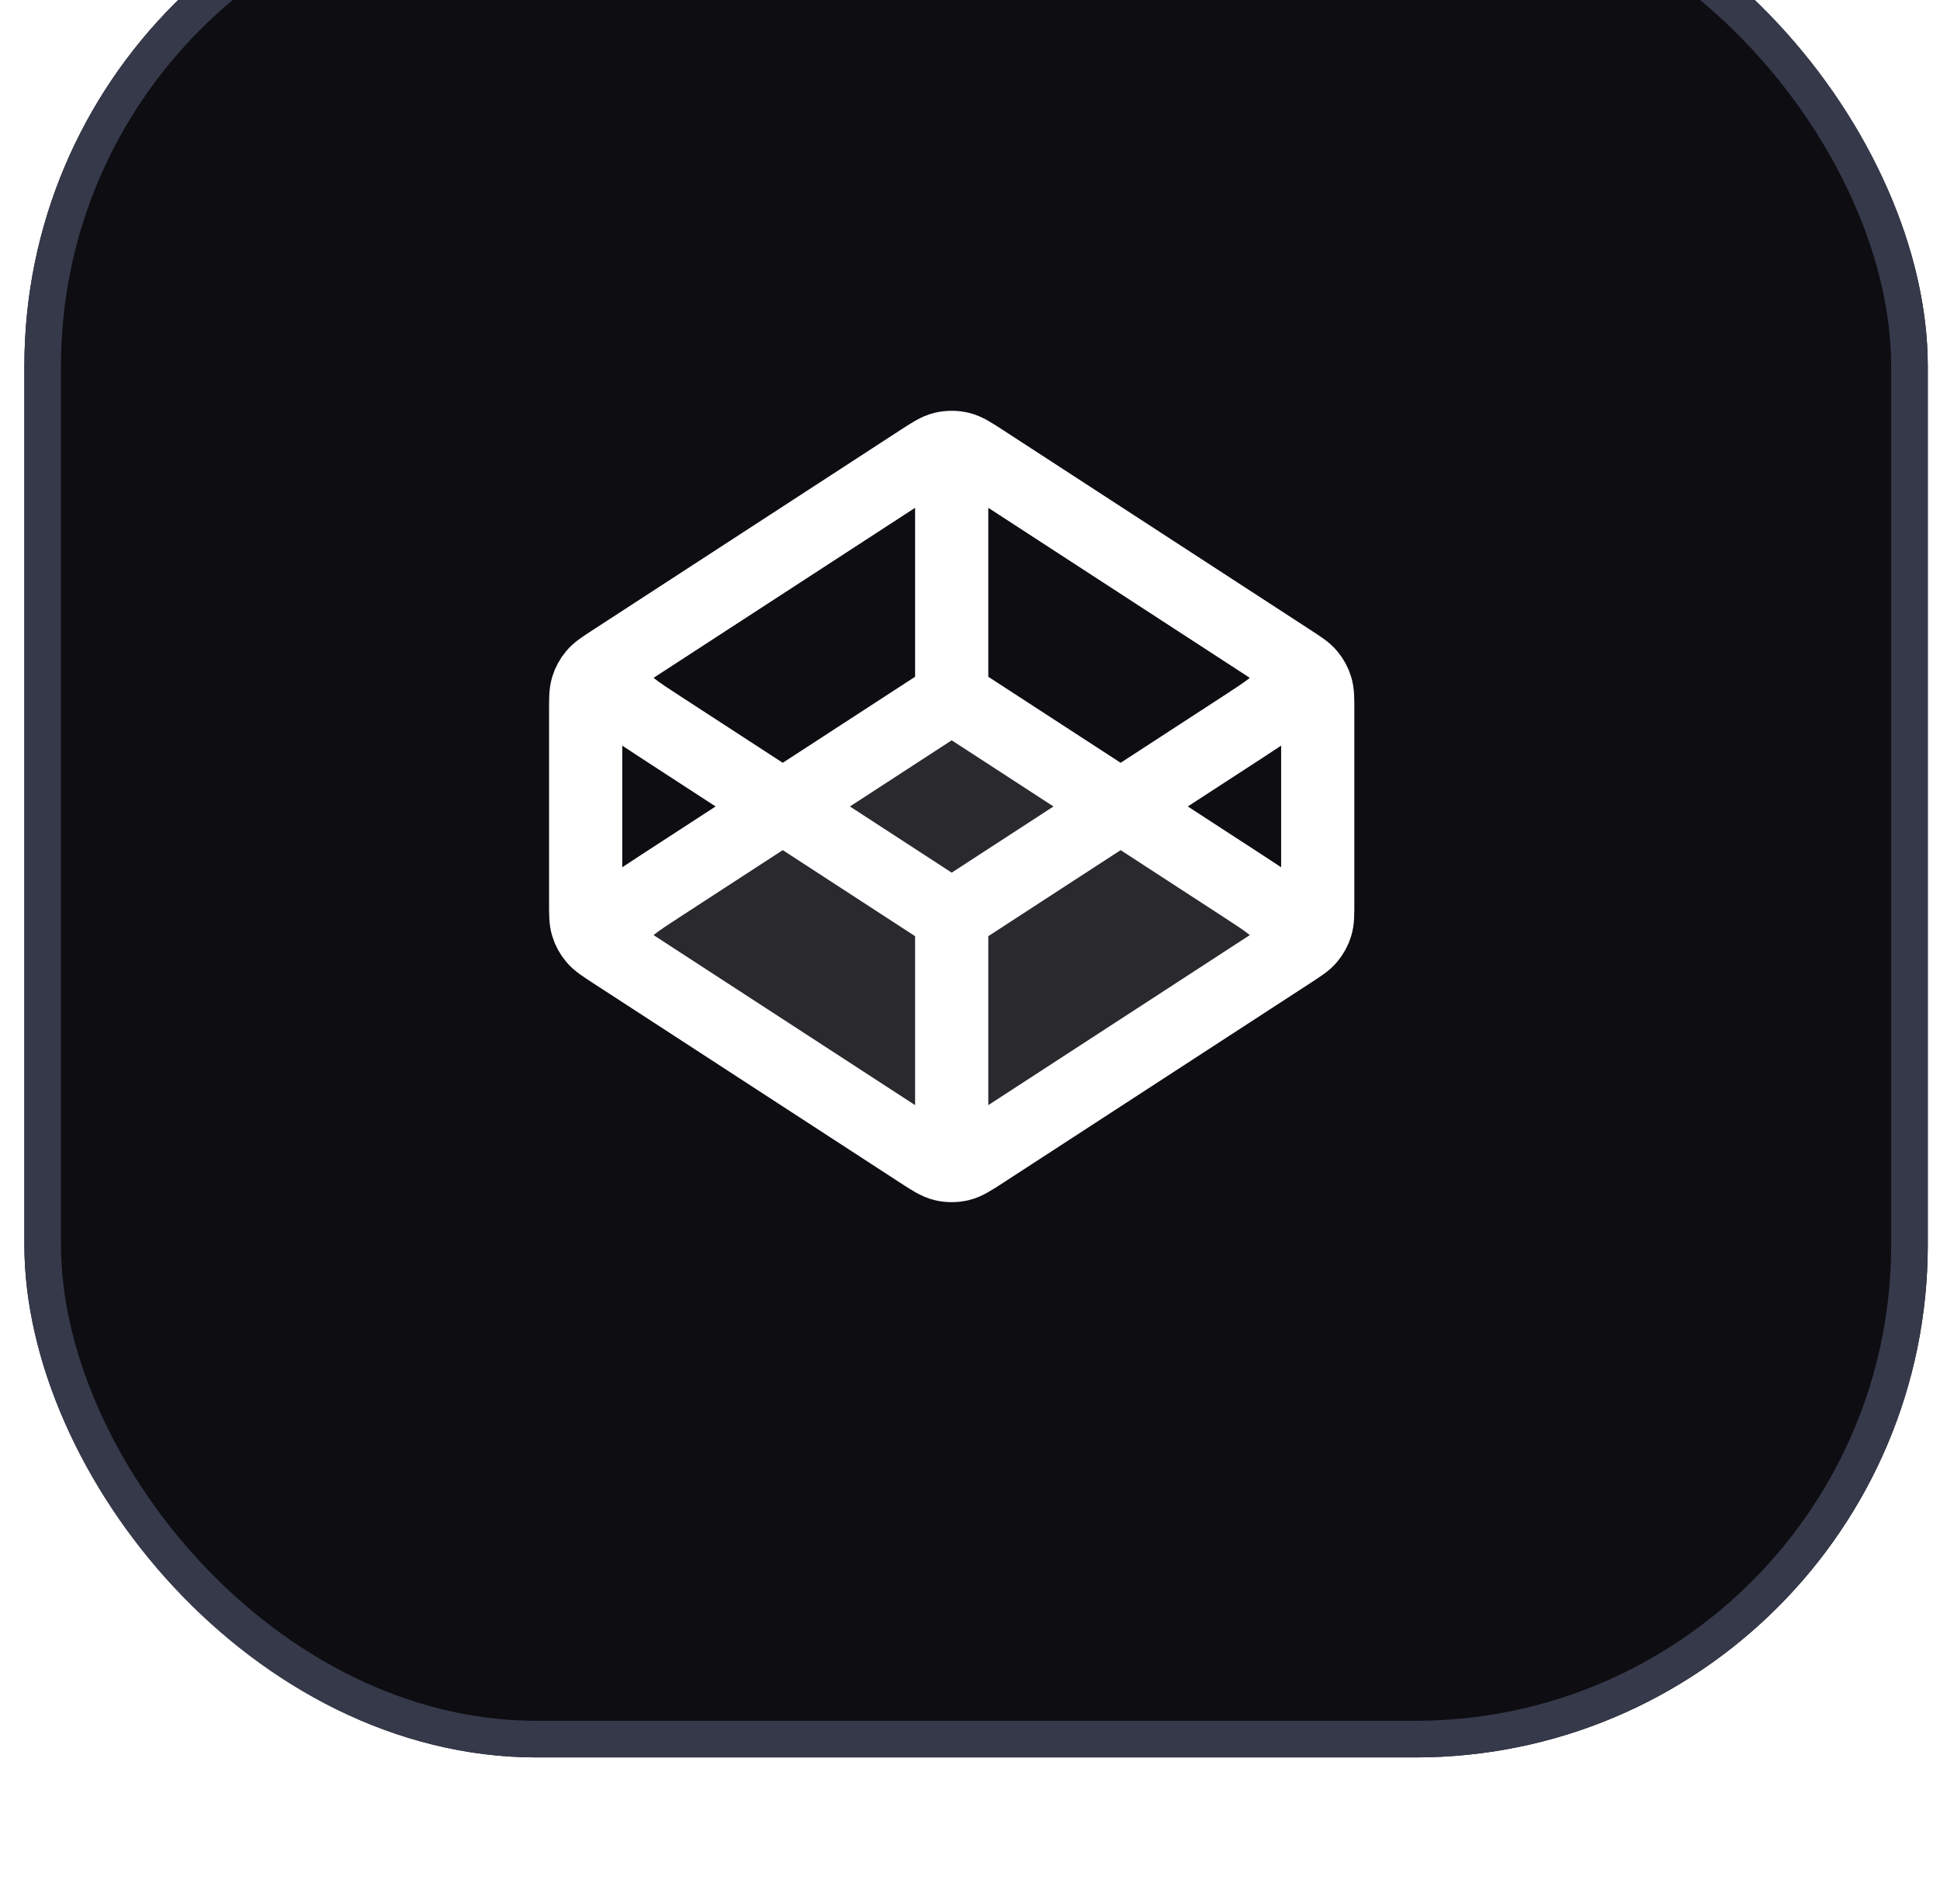 <svg width="53" height="52" viewBox="0 0 53 52" fill="none" xmlns="http://www.w3.org/2000/svg">
<g filter="url(#filter0_i_102_12837)">
<rect x="0.666" width="52" height="52" rx="14" fill="#0D0D12"/>
<rect x="1.166" y="0.5" width="51" height="51" rx="13.5" stroke="#36394A"/>
<path opacity="0.12" d="M26.871 23.594C26.555 23.389 26.398 23.286 26.228 23.246C26.077 23.211 25.921 23.211 25.771 23.246C25.601 23.286 25.443 23.389 25.127 23.594L18.063 28.185C17.375 28.632 17.031 28.856 16.912 29.14C16.808 29.387 16.808 29.666 16.912 29.914C17.031 30.198 17.375 30.421 18.063 30.868L25.127 35.46C25.443 35.665 25.601 35.768 25.771 35.808C25.921 35.843 26.077 35.843 26.228 35.808C26.398 35.768 26.555 35.665 26.871 35.46L33.935 30.868C34.623 30.421 34.967 30.198 35.086 29.914C35.19 29.666 35.19 29.387 35.086 29.14C34.967 28.856 34.623 28.632 33.935 28.185L26.871 23.594Z" fill="white"/>
<path d="M26 23.027L18.064 28.185C17.376 28.632 17.032 28.856 16.913 29.14C16.809 29.387 16.809 29.666 16.913 29.914M26 23.027L33.936 28.185C34.624 28.632 34.968 28.856 35.087 29.14C35.191 29.387 35.191 29.666 35.087 29.914M26 23.027V16.527M26 29.027L18.064 23.868C17.376 23.421 17.032 23.198 16.913 22.914C16.809 22.666 16.809 22.387 16.913 22.14M26 29.027L33.936 23.868C34.624 23.421 34.968 23.198 35.087 22.914C35.191 22.666 35.191 22.387 35.087 22.14M26 29.027V35.527M35.272 30L26.872 35.46C26.556 35.665 26.398 35.768 26.229 35.808C26.078 35.843 25.922 35.843 25.771 35.808C25.602 35.768 25.444 35.665 25.128 35.46L16.728 30C16.462 29.827 16.329 29.741 16.233 29.625C16.147 29.523 16.083 29.405 16.044 29.278C16 29.134 16 28.976 16 28.659V23.395C16 23.078 16 22.919 16.044 22.776C16.083 22.648 16.147 22.53 16.233 22.428C16.329 22.313 16.462 22.227 16.728 22.054L25.128 16.594C25.444 16.389 25.602 16.286 25.771 16.246C25.922 16.211 26.078 16.211 26.229 16.246C26.398 16.286 26.556 16.389 26.872 16.594L35.272 22.054C35.538 22.227 35.671 22.313 35.767 22.428C35.853 22.53 35.917 22.648 35.956 22.776C36 22.919 36 23.078 36 23.395V28.659C36 28.976 36 29.134 35.956 29.278C35.917 29.405 35.853 29.523 35.767 29.625C35.671 29.741 35.538 29.827 35.272 30Z" stroke="white" stroke-width="2" stroke-linecap="round" stroke-linejoin="round"/>
</g>
<defs>
<filter id="filter0_i_102_12837" x="0.666" y="-4" width="52" height="56" filterUnits="userSpaceOnUse" color-interpolation-filters="sRGB">
<feFlood flood-opacity="0" result="BackgroundImageFix"/>
<feBlend mode="normal" in="SourceGraphic" in2="BackgroundImageFix" result="shape"/>
<feColorMatrix in="SourceAlpha" type="matrix" values="0 0 0 0 0 0 0 0 0 0 0 0 0 0 0 0 0 0 127 0" result="hardAlpha"/>
<feOffset dy="-4"/>
<feGaussianBlur stdDeviation="4"/>
<feComposite in2="hardAlpha" operator="arithmetic" k2="-1" k3="1"/>
<feColorMatrix type="matrix" values="0 0 0 0 1 0 0 0 0 1 0 0 0 0 1 0 0 0 0.64 0"/>
<feBlend mode="normal" in2="shape" result="effect1_innerShadow_102_12837"/>
</filter>
</defs>
</svg>
